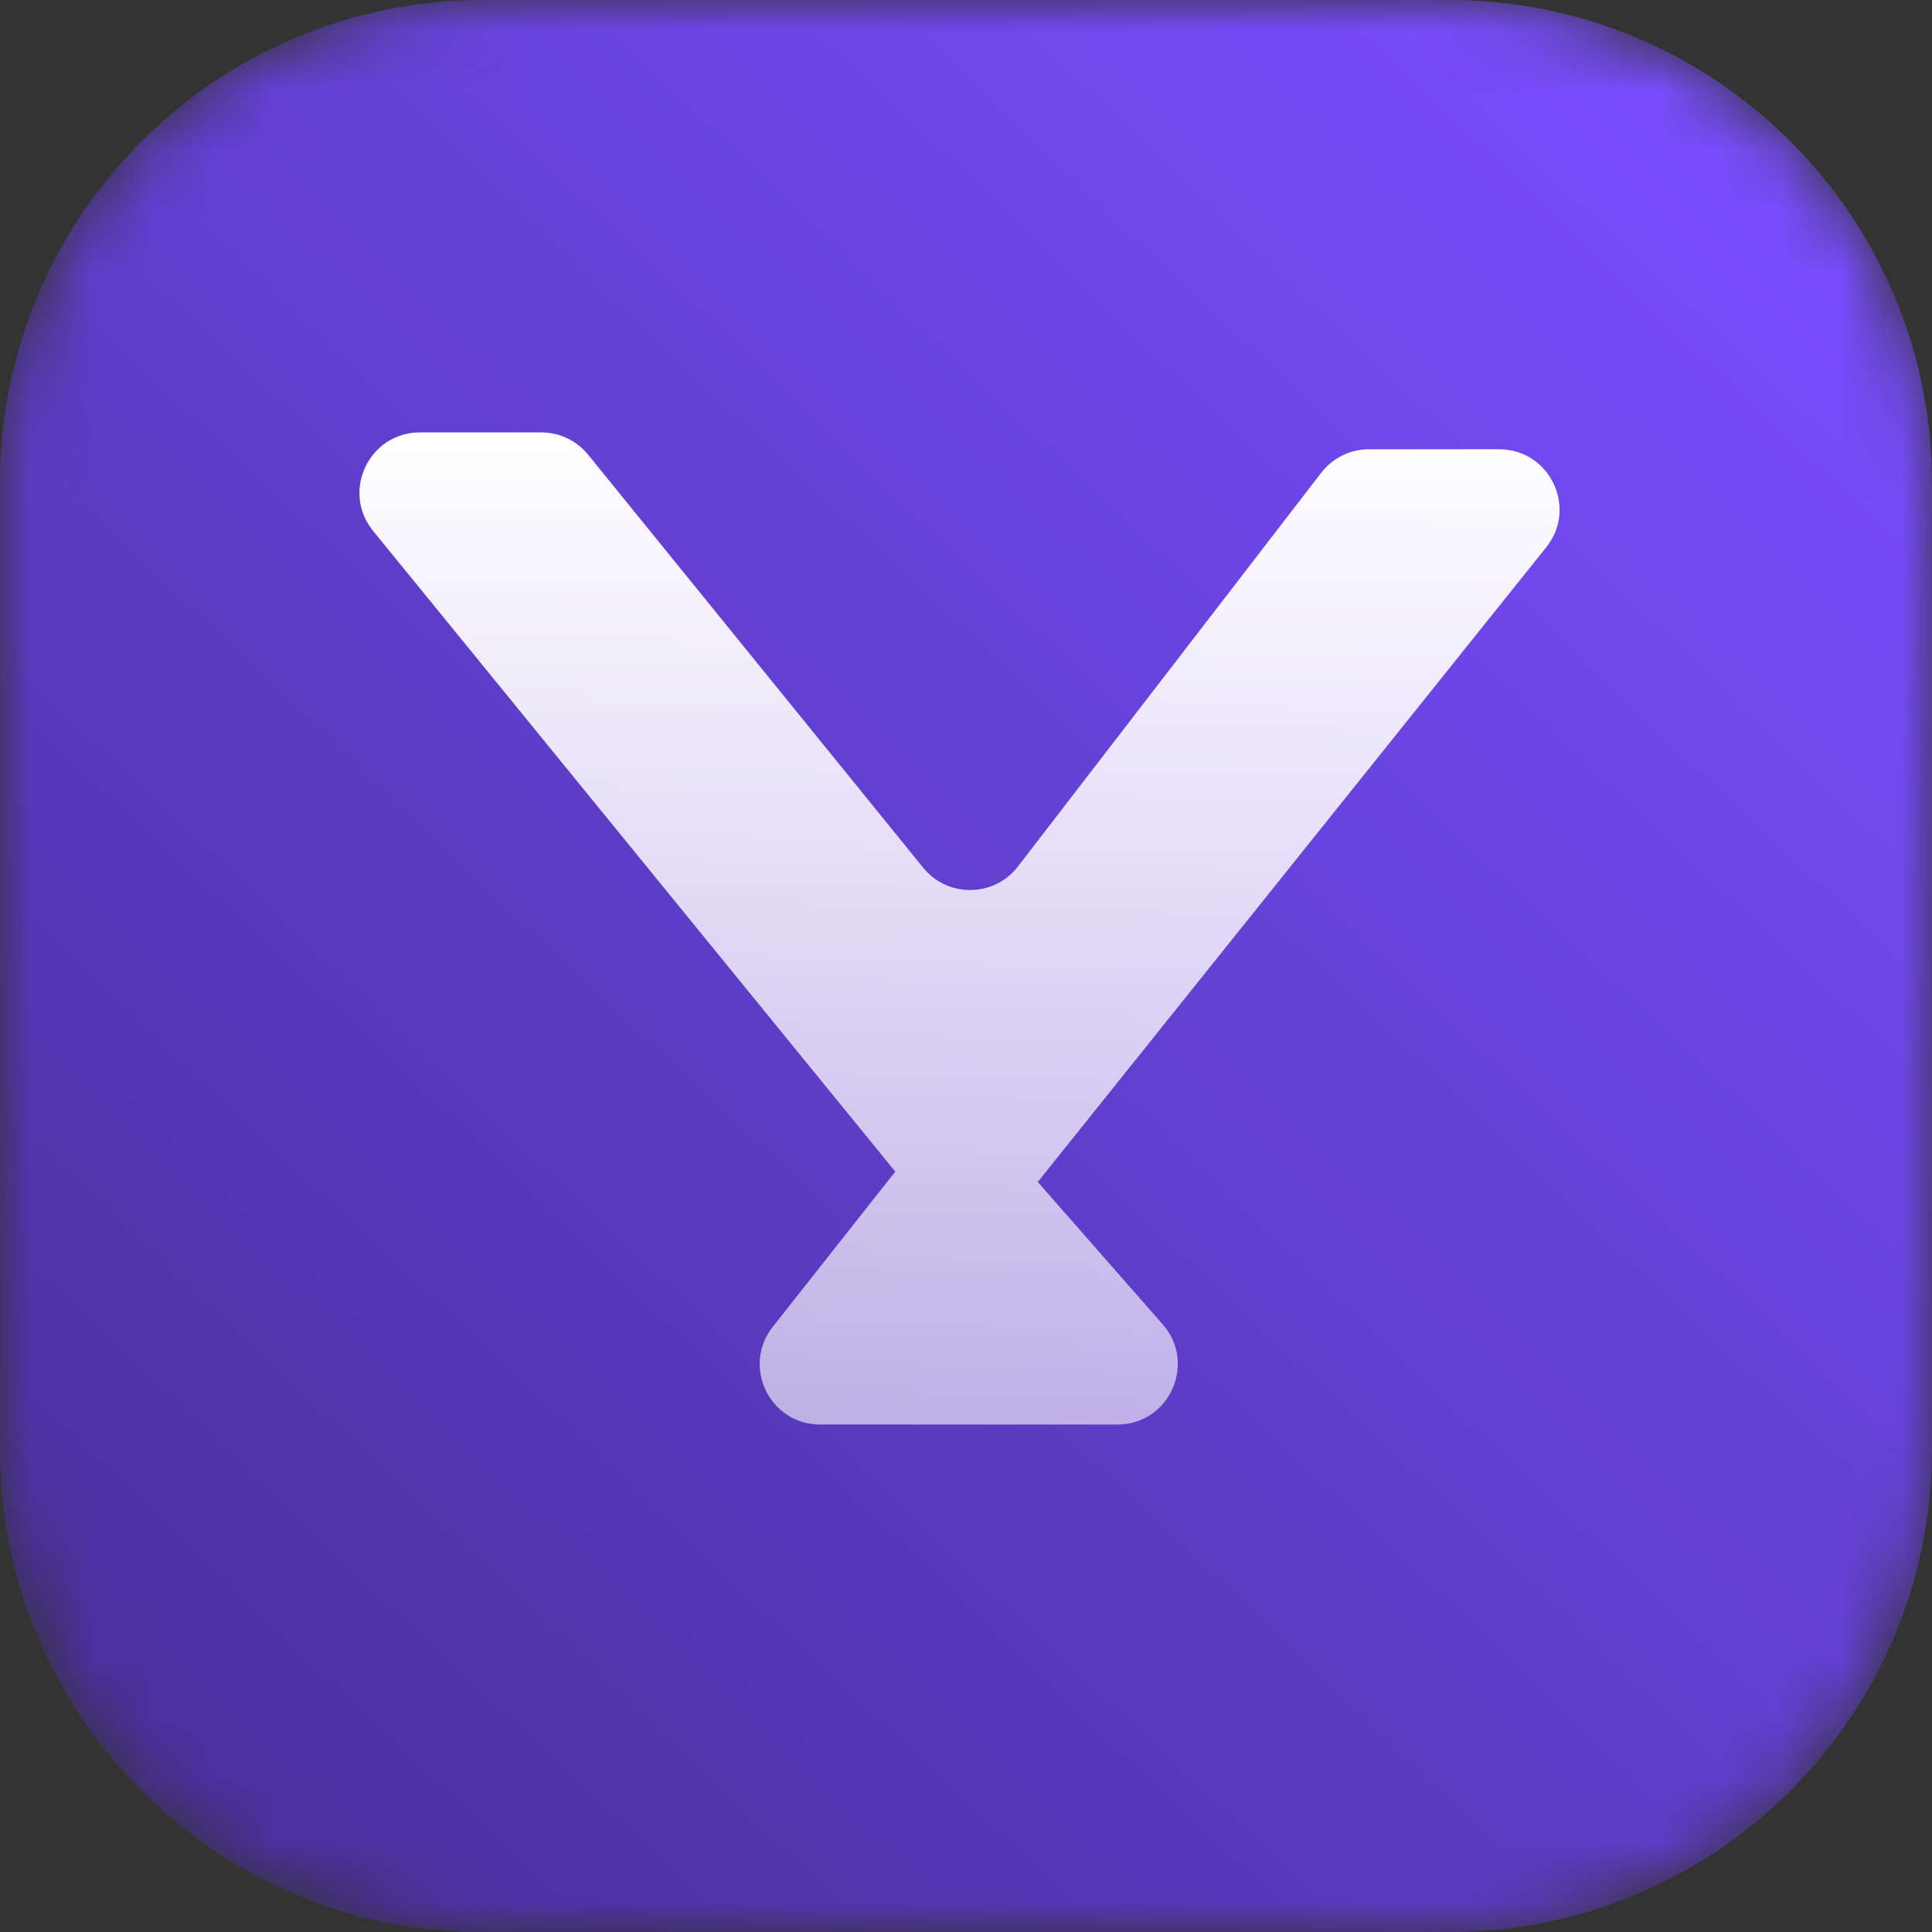 <svg viewBox="0 0 32 32" fill="none" xmlns="http://www.w3.org/2000/svg">
<rect x="0" y="0" width="32" height="32" fill="#333333" stroke="none"/>
<g clip-path="url(#clip0_8447_12500)">
<mask id="mask0_8447_12500" style="mask-type:luminance" maskUnits="userSpaceOnUse" x="0" y="0" width="32" height="32">
<path d="M24 0H8C3.582 0 0 3.582 0 8V24C0 28.418 3.582 32 8 32H24C28.418 32 32 28.418 32 24V8C32 3.582 28.418 0 24 0Z" fill="white"/>
</mask>
<g mask="url(#mask0_8447_12500)">
<path d="M24 0H8C3.582 0 0 3.582 0 8V24C0 28.418 3.582 32 8 32H24C28.418 32 32 28.418 32 24V8C32 3.582 28.418 0 24 0Z" fill="#794DFF"/>
<path d="M24 0H8C3.582 0 0 3.582 0 8V24C0 28.418 3.582 32 8 32H24C28.418 32 32 28.418 32 24V8C32 3.582 28.418 0 24 0Z" fill="url(#paint0_linear_8447_12500)"/>
<path fill-rule="evenodd" clip-rule="evenodd" d="M9.742 7.532L15.291 14.372C15.698 14.873 16.466 14.863 16.86 14.352L21.883 7.831C22.073 7.585 22.365 7.441 22.675 7.441H24.83C25.669 7.441 26.135 8.412 25.61 9.066L17.189 19.577L19.258 21.936C19.825 22.582 19.366 23.595 18.507 23.595H13.585C12.749 23.595 12.282 22.631 12.8 21.975L14.829 19.406L6.18 8.794C5.648 8.141 6.113 7.162 6.956 7.162H8.966C9.267 7.162 9.552 7.298 9.742 7.532Z" fill="url(#paint1_linear_8447_12500)"/>
</g>
</g>
<defs>
<linearGradient id="paint0_linear_8447_12500" x1="29" y1="2" x2="3" y2="29.5" gradientUnits="userSpaceOnUse">
<stop stop-opacity="0"/>
<stop offset="1" stop-opacity="0.38"/>
</linearGradient>
<linearGradient id="paint1_linear_8447_12500" x1="15.893" y1="7.162" x2="15.893" y2="23.595" gradientUnits="userSpaceOnUse">
<stop stop-color="white"/>
<stop offset="1" stop-color="white" stop-opacity="0.6"/>
</linearGradient>
<clipPath id="clip0_8447_12500">
<rect width="32" height="32" fill="white"/>
</clipPath>
</defs>
</svg>
